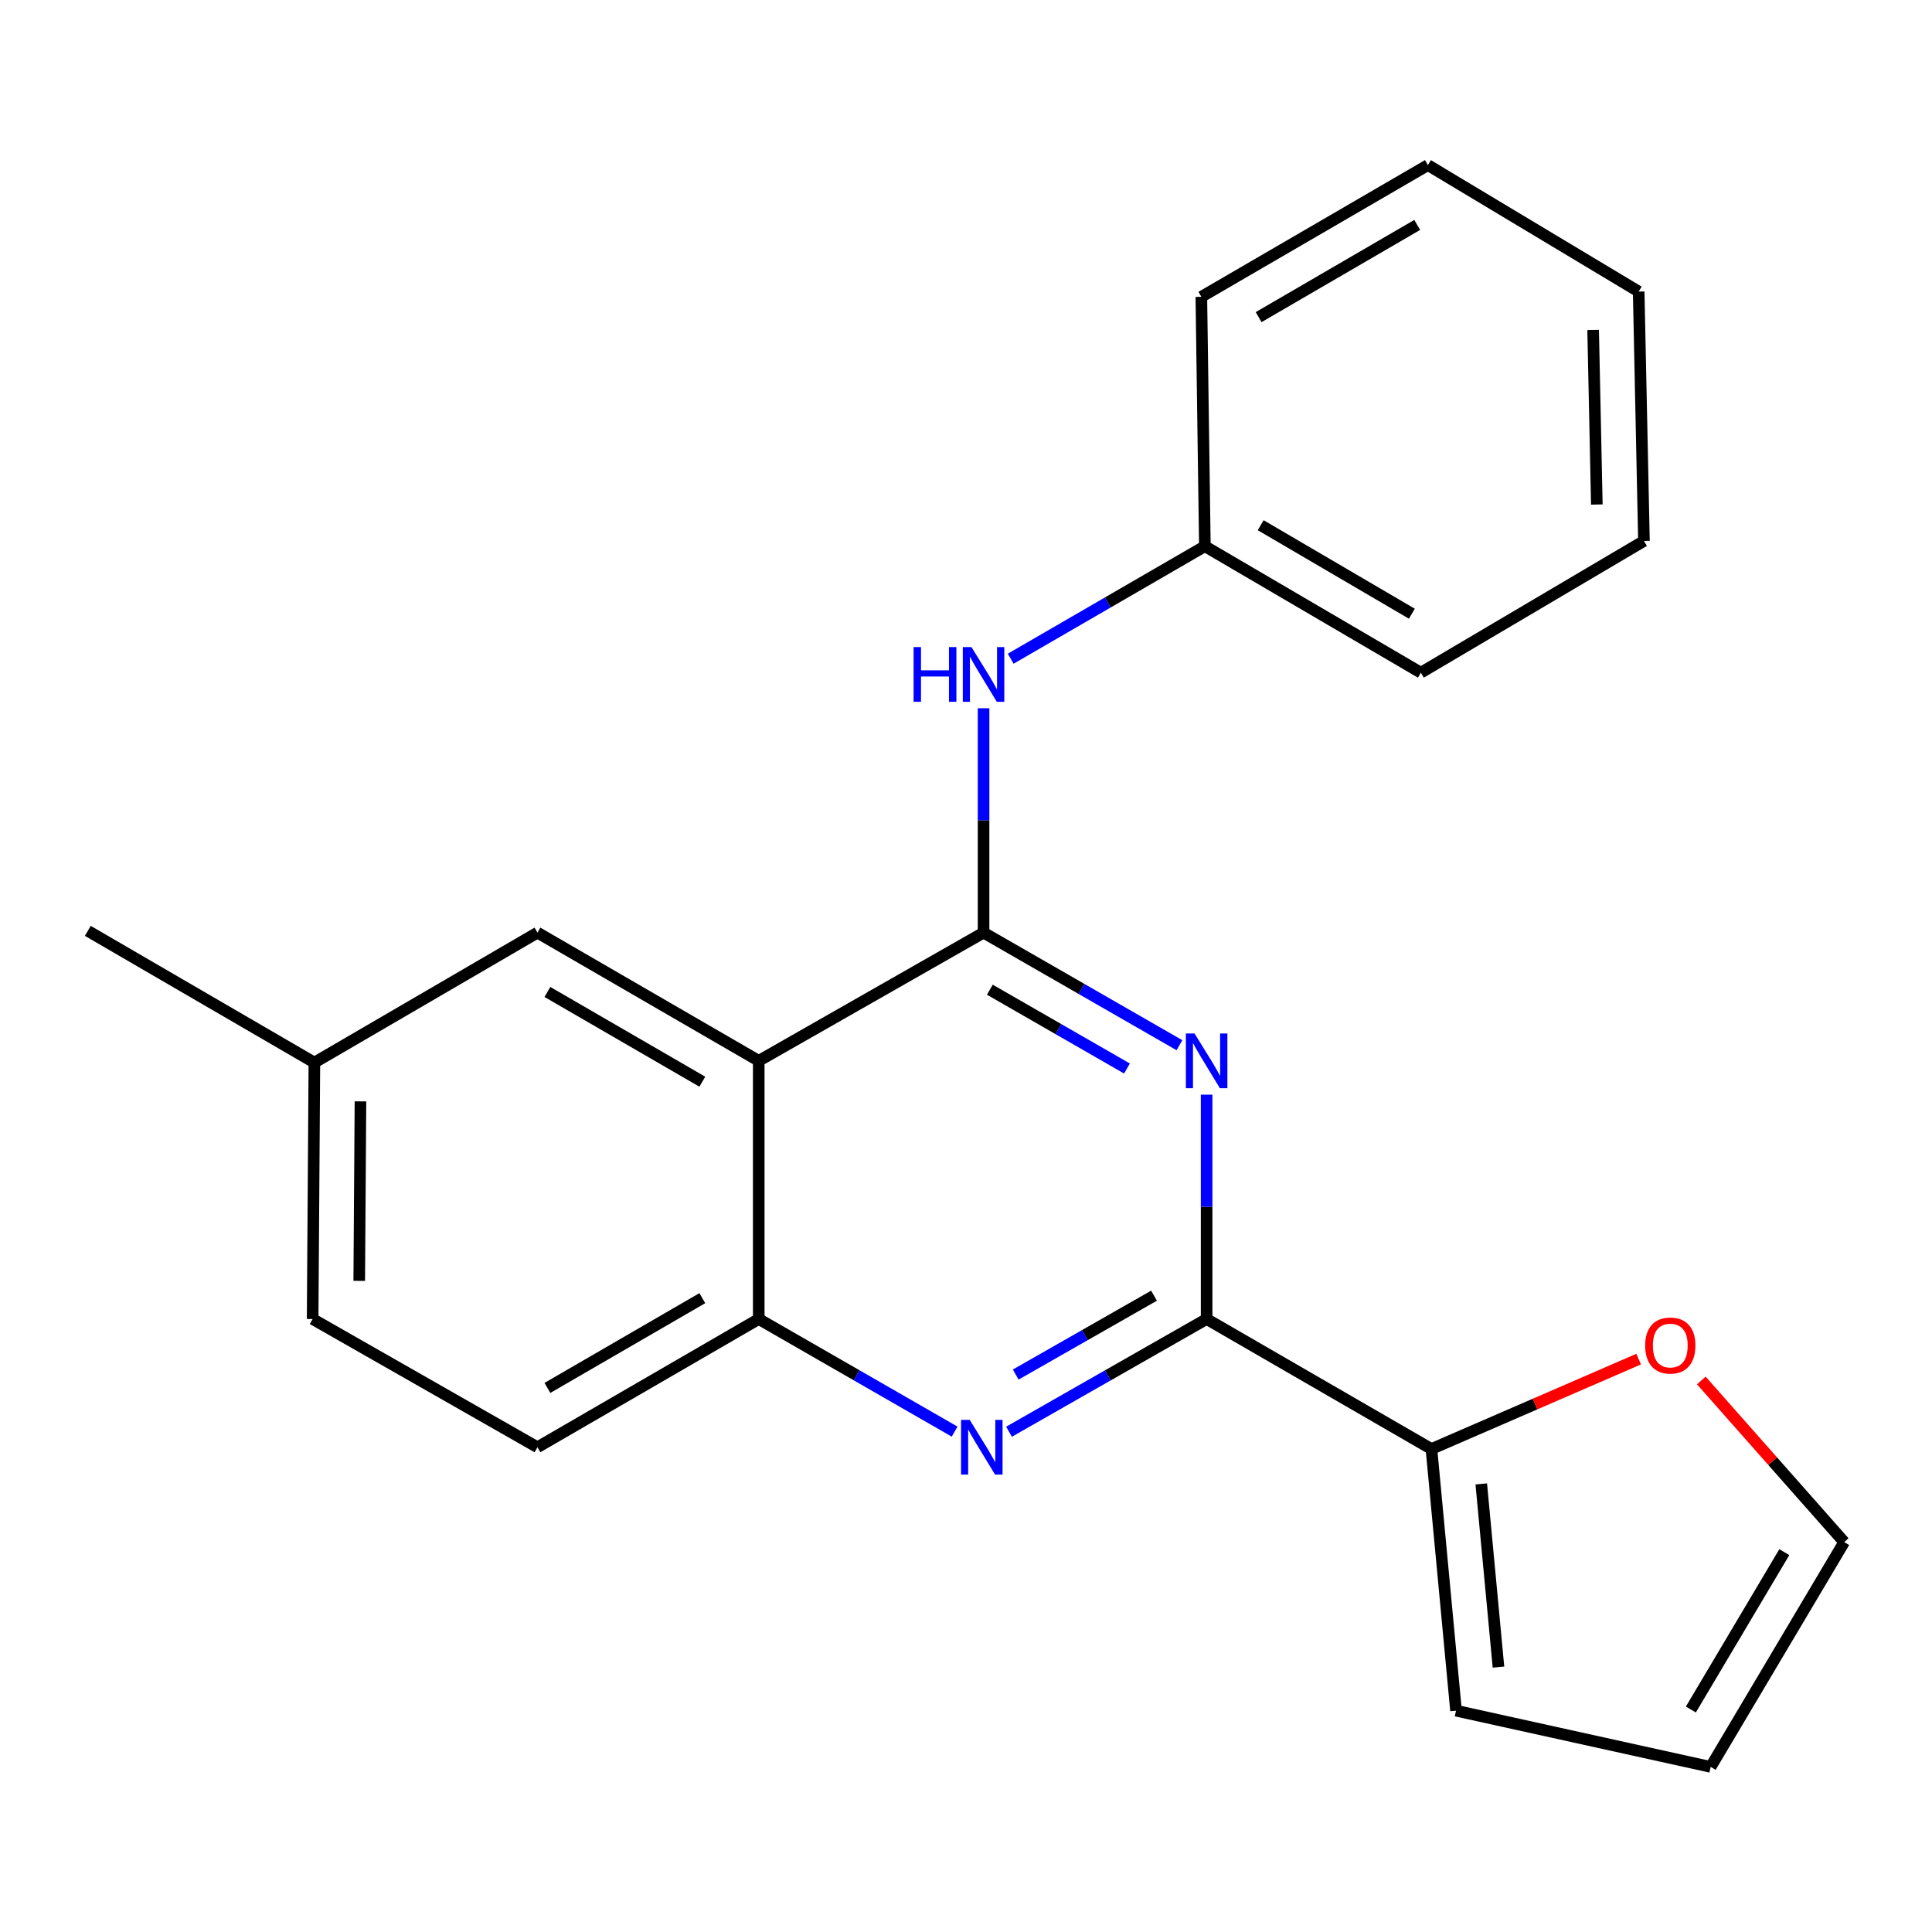 <?xml version='1.0' encoding='iso-8859-1'?>
<svg version='1.1' baseProfile='full'
              xmlns='http://www.w3.org/2000/svg'
                      xmlns:rdkit='http://www.rdkit.org/xml'
                      xmlns:xlink='http://www.w3.org/1999/xlink'
                  xml:space='preserve'
width='1000px' height='1000px' viewBox='0 0 1000 1000'>
<!-- END OF HEADER -->
<rect style='opacity:1.0;fill:#FFFFFF;stroke:none' width='1000' height='1000' x='0' y='0'> </rect>
<path class='bond-0' d='M 509.087,366.586 L 509.087,424.658' style='fill:none;fill-rule:evenodd;stroke:#0000FF;stroke-width:6px;stroke-linecap:butt;stroke-linejoin:miter;stroke-opacity:1' />
<path class='bond-0' d='M 509.087,424.658 L 509.087,482.731' style='fill:none;fill-rule:evenodd;stroke:#000000;stroke-width:6px;stroke-linecap:butt;stroke-linejoin:miter;stroke-opacity:1' />
<path class='bond-1' d='M 523.137,340.946 L 573.388,311.837' style='fill:none;fill-rule:evenodd;stroke:#0000FF;stroke-width:6px;stroke-linecap:butt;stroke-linejoin:miter;stroke-opacity:1' />
<path class='bond-1' d='M 573.388,311.837 L 623.64,282.727' style='fill:none;fill-rule:evenodd;stroke:#000000;stroke-width:6px;stroke-linecap:butt;stroke-linejoin:miter;stroke-opacity:1' />
<path class='bond-2' d='M 162.725,549.994 L 45.455,481.812' style='fill:none;fill-rule:evenodd;stroke:#000000;stroke-width:6px;stroke-linecap:butt;stroke-linejoin:miter;stroke-opacity:1' />
<path class='bond-3' d='M 162.725,549.994 L 161.819,682.722' style='fill:none;fill-rule:evenodd;stroke:#000000;stroke-width:6px;stroke-linecap:butt;stroke-linejoin:miter;stroke-opacity:1' />
<path class='bond-3' d='M 186.573,570.067 L 185.939,662.976' style='fill:none;fill-rule:evenodd;stroke:#000000;stroke-width:6px;stroke-linecap:butt;stroke-linejoin:miter;stroke-opacity:1' />
<path class='bond-4' d='M 162.725,549.994 L 278.184,482.731' style='fill:none;fill-rule:evenodd;stroke:#000000;stroke-width:6px;stroke-linecap:butt;stroke-linejoin:miter;stroke-opacity:1' />
<path class='bond-5' d='M 161.819,682.722 L 278.184,749.092' style='fill:none;fill-rule:evenodd;stroke:#000000;stroke-width:6px;stroke-linecap:butt;stroke-linejoin:miter;stroke-opacity:1' />
<path class='bond-6' d='M 278.184,749.092 L 392.723,682.722' style='fill:none;fill-rule:evenodd;stroke:#000000;stroke-width:6px;stroke-linecap:butt;stroke-linejoin:miter;stroke-opacity:1' />
<path class='bond-6' d='M 283.34,718.384 L 363.517,671.925' style='fill:none;fill-rule:evenodd;stroke:#000000;stroke-width:6px;stroke-linecap:butt;stroke-linejoin:miter;stroke-opacity:1' />
<path class='bond-7' d='M 278.184,482.731 L 392.723,549.088' style='fill:none;fill-rule:evenodd;stroke:#000000;stroke-width:6px;stroke-linecap:butt;stroke-linejoin:miter;stroke-opacity:1' />
<path class='bond-7' d='M 283.341,513.438 L 363.519,559.888' style='fill:none;fill-rule:evenodd;stroke:#000000;stroke-width:6px;stroke-linecap:butt;stroke-linejoin:miter;stroke-opacity:1' />
<path class='bond-8' d='M 392.723,549.088 L 392.723,682.722' style='fill:none;fill-rule:evenodd;stroke:#000000;stroke-width:6px;stroke-linecap:butt;stroke-linejoin:miter;stroke-opacity:1' />
<path class='bond-9' d='M 392.723,549.088 L 509.087,482.731' style='fill:none;fill-rule:evenodd;stroke:#000000;stroke-width:6px;stroke-linecap:butt;stroke-linejoin:miter;stroke-opacity:1' />
<path class='bond-10' d='M 392.723,682.722 L 443.417,711.863' style='fill:none;fill-rule:evenodd;stroke:#000000;stroke-width:6px;stroke-linecap:butt;stroke-linejoin:miter;stroke-opacity:1' />
<path class='bond-10' d='M 443.417,711.863 L 494.112,741.004' style='fill:none;fill-rule:evenodd;stroke:#0000FF;stroke-width:6px;stroke-linecap:butt;stroke-linejoin:miter;stroke-opacity:1' />
<path class='bond-11' d='M 522.27,741.056 L 573.408,711.889' style='fill:none;fill-rule:evenodd;stroke:#0000FF;stroke-width:6px;stroke-linecap:butt;stroke-linejoin:miter;stroke-opacity:1' />
<path class='bond-11' d='M 573.408,711.889 L 624.546,682.722' style='fill:none;fill-rule:evenodd;stroke:#000000;stroke-width:6px;stroke-linecap:butt;stroke-linejoin:miter;stroke-opacity:1' />
<path class='bond-11' d='M 525.729,711.472 L 561.525,691.055' style='fill:none;fill-rule:evenodd;stroke:#0000FF;stroke-width:6px;stroke-linecap:butt;stroke-linejoin:miter;stroke-opacity:1' />
<path class='bond-11' d='M 561.525,691.055 L 597.322,670.638' style='fill:none;fill-rule:evenodd;stroke:#000000;stroke-width:6px;stroke-linecap:butt;stroke-linejoin:miter;stroke-opacity:1' />
<path class='bond-12' d='M 624.546,682.722 L 624.546,624.655' style='fill:none;fill-rule:evenodd;stroke:#000000;stroke-width:6px;stroke-linecap:butt;stroke-linejoin:miter;stroke-opacity:1' />
<path class='bond-12' d='M 624.546,624.655 L 624.546,566.589' style='fill:none;fill-rule:evenodd;stroke:#0000FF;stroke-width:6px;stroke-linecap:butt;stroke-linejoin:miter;stroke-opacity:1' />
<path class='bond-13' d='M 624.546,682.722 L 740.911,749.998' style='fill:none;fill-rule:evenodd;stroke:#000000;stroke-width:6px;stroke-linecap:butt;stroke-linejoin:miter;stroke-opacity:1' />
<path class='bond-14' d='M 610.477,541.002 L 559.782,511.867' style='fill:none;fill-rule:evenodd;stroke:#0000FF;stroke-width:6px;stroke-linecap:butt;stroke-linejoin:miter;stroke-opacity:1' />
<path class='bond-14' d='M 559.782,511.867 L 509.087,482.731' style='fill:none;fill-rule:evenodd;stroke:#000000;stroke-width:6px;stroke-linecap:butt;stroke-linejoin:miter;stroke-opacity:1' />
<path class='bond-14' d='M 583.317,553.056 L 547.831,532.661' style='fill:none;fill-rule:evenodd;stroke:#0000FF;stroke-width:6px;stroke-linecap:butt;stroke-linejoin:miter;stroke-opacity:1' />
<path class='bond-14' d='M 547.831,532.661 L 512.345,512.267' style='fill:none;fill-rule:evenodd;stroke:#000000;stroke-width:6px;stroke-linecap:butt;stroke-linejoin:miter;stroke-opacity:1' />
<path class='bond-15' d='M 623.64,282.727 L 735.434,348.178' style='fill:none;fill-rule:evenodd;stroke:#000000;stroke-width:6px;stroke-linecap:butt;stroke-linejoin:miter;stroke-opacity:1' />
<path class='bond-15' d='M 652.527,271.847 L 730.783,317.663' style='fill:none;fill-rule:evenodd;stroke:#000000;stroke-width:6px;stroke-linecap:butt;stroke-linejoin:miter;stroke-opacity:1' />
<path class='bond-16' d='M 623.64,282.727 L 621.814,153.638' style='fill:none;fill-rule:evenodd;stroke:#000000;stroke-width:6px;stroke-linecap:butt;stroke-linejoin:miter;stroke-opacity:1' />
<path class='bond-17' d='M 735.434,348.178 L 850.906,279.996' style='fill:none;fill-rule:evenodd;stroke:#000000;stroke-width:6px;stroke-linecap:butt;stroke-linejoin:miter;stroke-opacity:1' />
<path class='bond-18' d='M 621.814,153.638 L 739.085,85.455' style='fill:none;fill-rule:evenodd;stroke:#000000;stroke-width:6px;stroke-linecap:butt;stroke-linejoin:miter;stroke-opacity:1' />
<path class='bond-18' d='M 651.46,164.145 L 733.55,116.417' style='fill:none;fill-rule:evenodd;stroke:#000000;stroke-width:6px;stroke-linecap:butt;stroke-linejoin:miter;stroke-opacity:1' />
<path class='bond-19' d='M 850.906,279.996 L 848.174,150.92' style='fill:none;fill-rule:evenodd;stroke:#000000;stroke-width:6px;stroke-linecap:butt;stroke-linejoin:miter;stroke-opacity:1' />
<path class='bond-19' d='M 826.517,261.142 L 824.605,170.788' style='fill:none;fill-rule:evenodd;stroke:#000000;stroke-width:6px;stroke-linecap:butt;stroke-linejoin:miter;stroke-opacity:1' />
<path class='bond-20' d='M 739.085,85.455 L 848.174,150.92' style='fill:none;fill-rule:evenodd;stroke:#000000;stroke-width:6px;stroke-linecap:butt;stroke-linejoin:miter;stroke-opacity:1' />
<path class='bond-21' d='M 740.911,749.998 L 794.539,726.733' style='fill:none;fill-rule:evenodd;stroke:#000000;stroke-width:6px;stroke-linecap:butt;stroke-linejoin:miter;stroke-opacity:1' />
<path class='bond-21' d='M 794.539,726.733 L 848.168,703.467' style='fill:none;fill-rule:evenodd;stroke:#FF0000;stroke-width:6px;stroke-linecap:butt;stroke-linejoin:miter;stroke-opacity:1' />
<path class='bond-22' d='M 740.911,749.998 L 753.636,885.444' style='fill:none;fill-rule:evenodd;stroke:#000000;stroke-width:6px;stroke-linecap:butt;stroke-linejoin:miter;stroke-opacity:1' />
<path class='bond-22' d='M 766.699,768.071 L 775.606,862.883' style='fill:none;fill-rule:evenodd;stroke:#000000;stroke-width:6px;stroke-linecap:butt;stroke-linejoin:miter;stroke-opacity:1' />
<path class='bond-23' d='M 880.589,714.523 L 917.567,756.352' style='fill:none;fill-rule:evenodd;stroke:#FF0000;stroke-width:6px;stroke-linecap:butt;stroke-linejoin:miter;stroke-opacity:1' />
<path class='bond-23' d='M 917.567,756.352 L 954.545,798.18' style='fill:none;fill-rule:evenodd;stroke:#000000;stroke-width:6px;stroke-linecap:butt;stroke-linejoin:miter;stroke-opacity:1' />
<path class='bond-24' d='M 753.636,885.444 L 885.444,914.545' style='fill:none;fill-rule:evenodd;stroke:#000000;stroke-width:6px;stroke-linecap:butt;stroke-linejoin:miter;stroke-opacity:1' />
<path class='bond-25' d='M 954.545,798.18 L 885.444,914.545' style='fill:none;fill-rule:evenodd;stroke:#000000;stroke-width:6px;stroke-linecap:butt;stroke-linejoin:miter;stroke-opacity:1' />
<path class='bond-25' d='M 923.558,803.388 L 875.187,884.844' style='fill:none;fill-rule:evenodd;stroke:#000000;stroke-width:6px;stroke-linecap:butt;stroke-linejoin:miter;stroke-opacity:1' />
<path  class='atom-0' d='M 472.867 334.924
L 476.707 334.924
L 476.707 346.964
L 491.187 346.964
L 491.187 334.924
L 495.027 334.924
L 495.027 363.244
L 491.187 363.244
L 491.187 350.164
L 476.707 350.164
L 476.707 363.244
L 472.867 363.244
L 472.867 334.924
' fill='#0000FF'/>
<path  class='atom-0' d='M 502.827 334.924
L 512.107 349.924
Q 513.027 351.404, 514.507 354.084
Q 515.987 356.764, 516.067 356.924
L 516.067 334.924
L 519.827 334.924
L 519.827 363.244
L 515.947 363.244
L 505.987 346.844
Q 504.827 344.924, 503.587 342.724
Q 502.387 340.524, 502.027 339.844
L 502.027 363.244
L 498.347 363.244
L 498.347 334.924
L 502.827 334.924
' fill='#0000FF'/>
<path  class='atom-7' d='M 501.921 734.932
L 511.201 749.932
Q 512.121 751.412, 513.601 754.092
Q 515.081 756.772, 515.161 756.932
L 515.161 734.932
L 518.921 734.932
L 518.921 763.252
L 515.041 763.252
L 505.081 746.852
Q 503.921 744.932, 502.681 742.732
Q 501.481 740.532, 501.121 739.852
L 501.121 763.252
L 497.441 763.252
L 497.441 734.932
L 501.921 734.932
' fill='#0000FF'/>
<path  class='atom-9' d='M 618.286 534.928
L 627.566 549.928
Q 628.486 551.408, 629.966 554.088
Q 631.446 556.768, 631.526 556.928
L 631.526 534.928
L 635.286 534.928
L 635.286 563.248
L 631.406 563.248
L 621.446 546.848
Q 620.286 544.928, 619.046 542.728
Q 617.846 540.528, 617.486 539.848
L 617.486 563.248
L 613.806 563.248
L 613.806 534.928
L 618.286 534.928
' fill='#0000FF'/>
<path  class='atom-18' d='M 851.537 696.446
Q 851.537 689.646, 854.897 685.846
Q 858.257 682.046, 864.537 682.046
Q 870.817 682.046, 874.177 685.846
Q 877.537 689.646, 877.537 696.446
Q 877.537 703.326, 874.137 707.246
Q 870.737 711.126, 864.537 711.126
Q 858.297 711.126, 854.897 707.246
Q 851.537 703.366, 851.537 696.446
M 864.537 707.926
Q 868.857 707.926, 871.177 705.046
Q 873.537 702.126, 873.537 696.446
Q 873.537 690.886, 871.177 688.086
Q 868.857 685.246, 864.537 685.246
Q 860.217 685.246, 857.857 688.046
Q 855.537 690.846, 855.537 696.446
Q 855.537 702.166, 857.857 705.046
Q 860.217 707.926, 864.537 707.926
' fill='#FF0000'/>
</svg>
